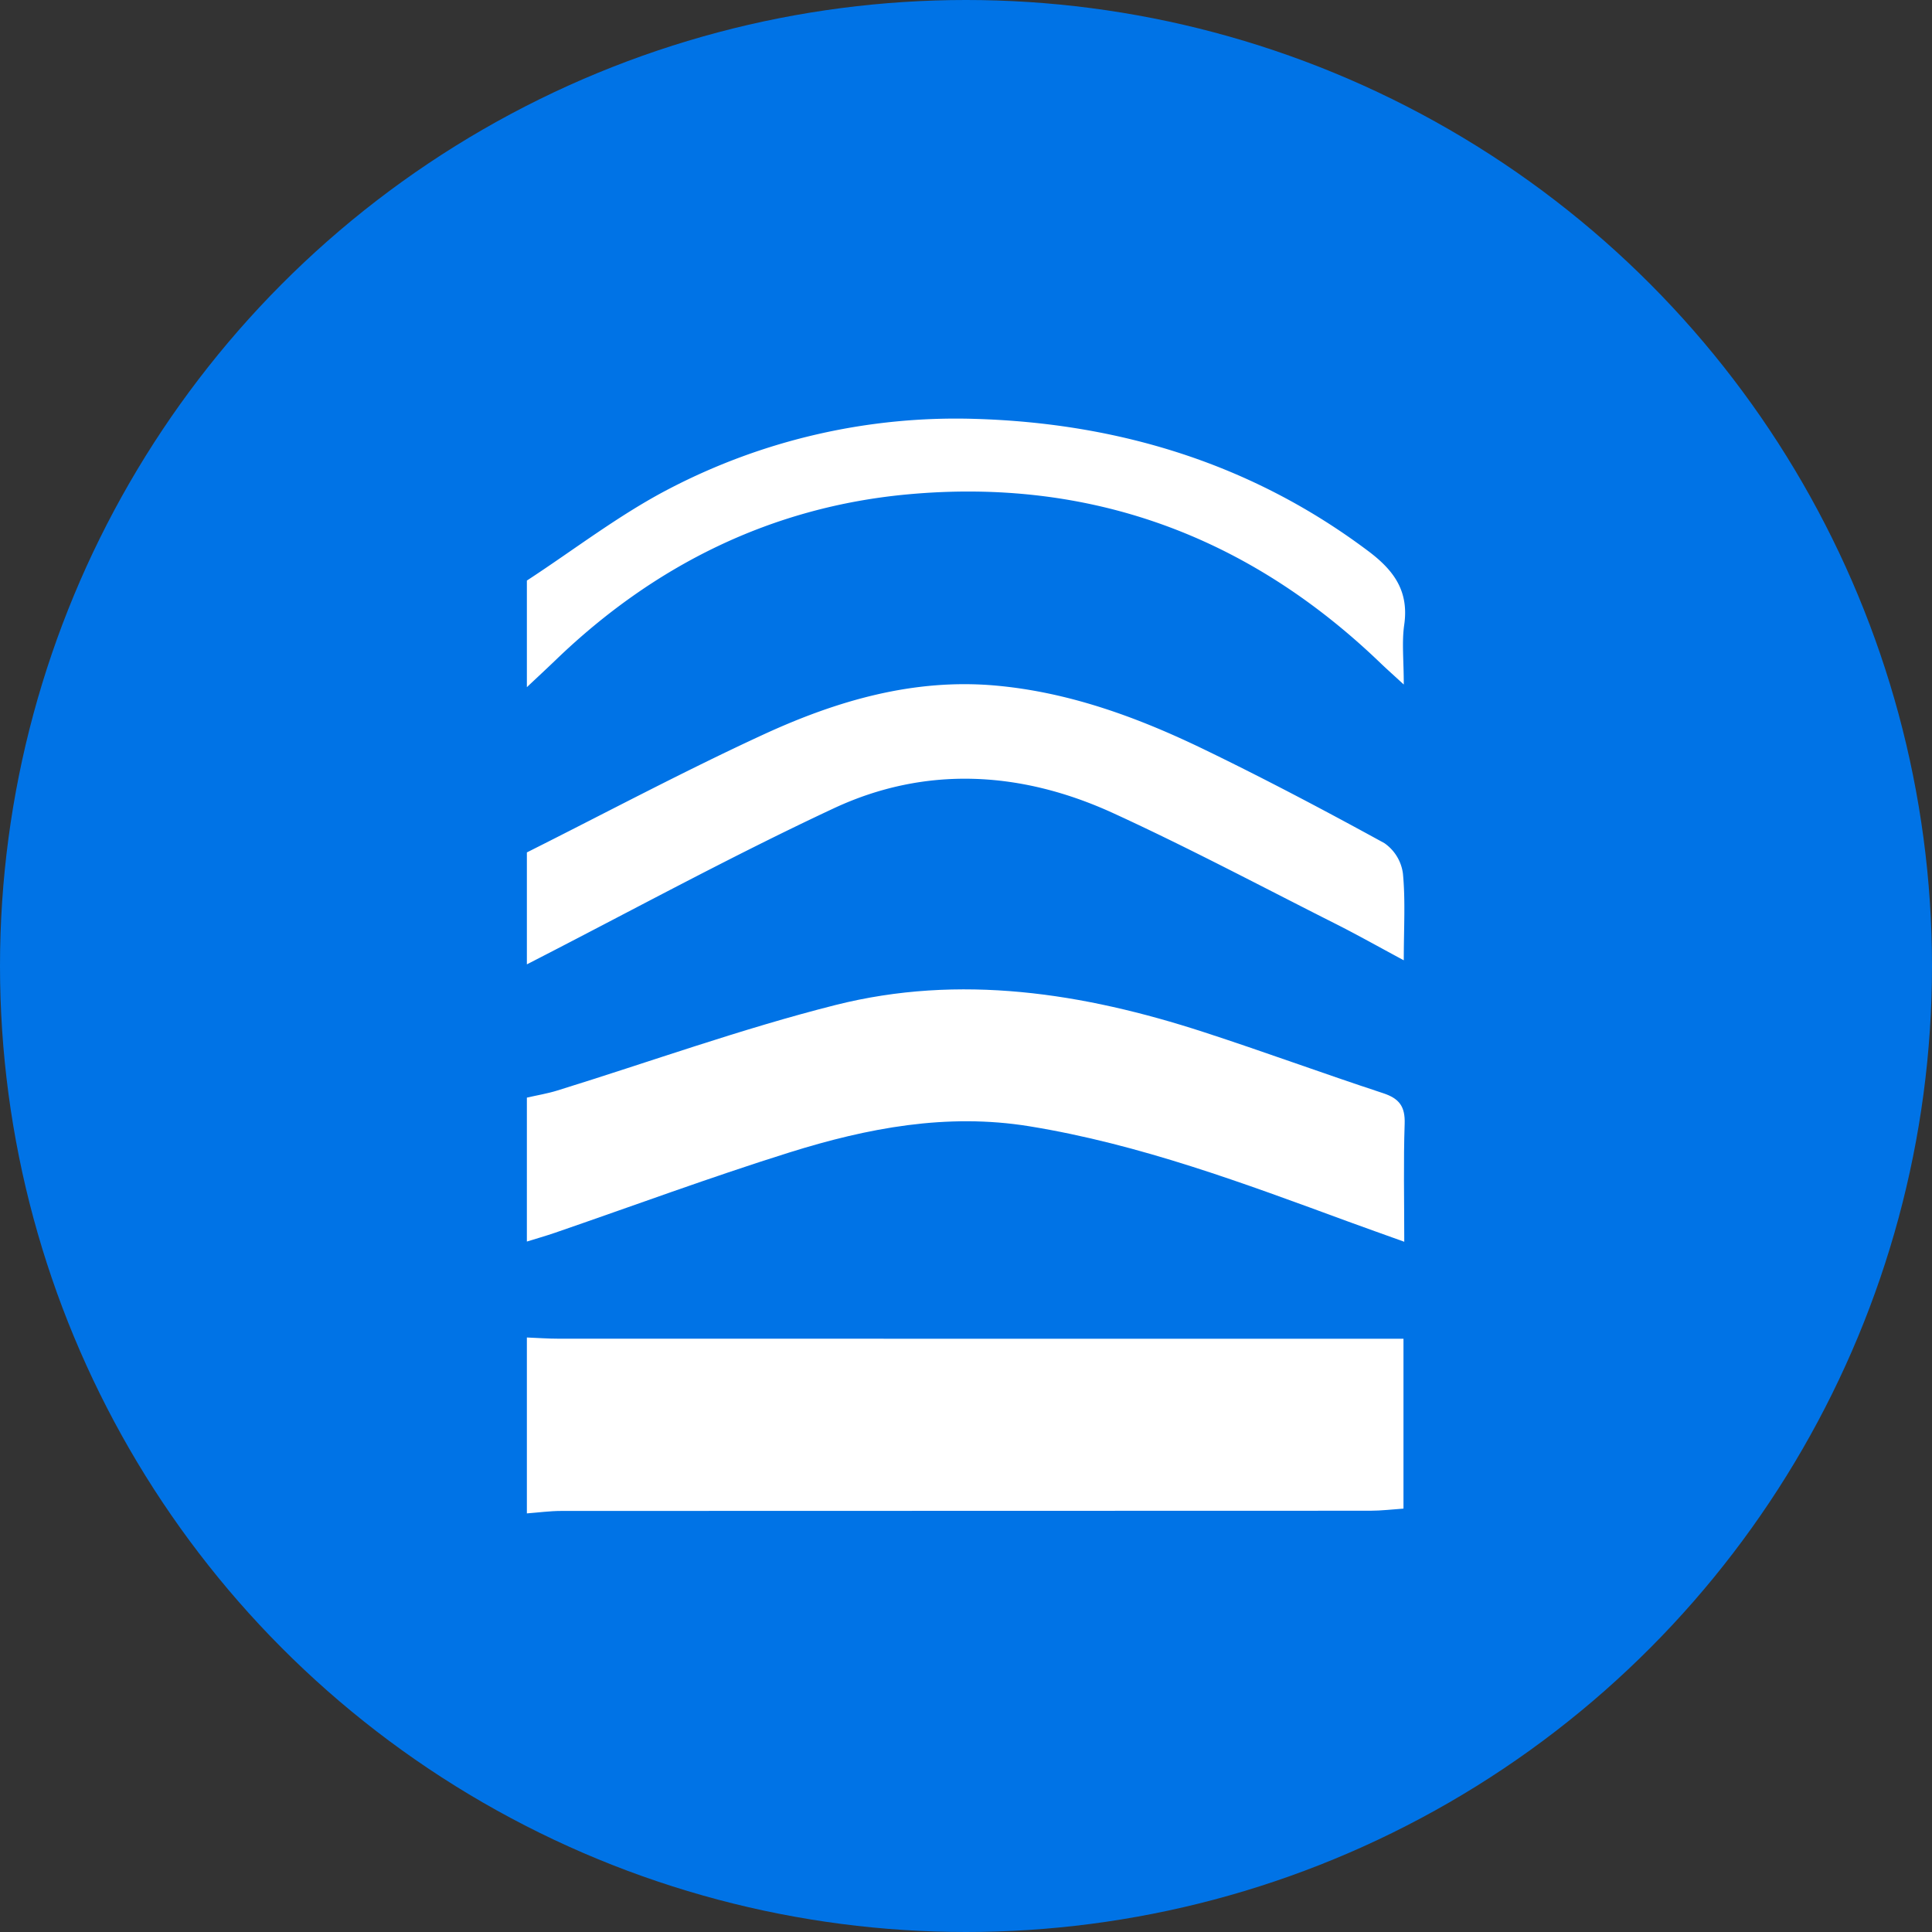 <?xml version='1.0' encoding='utf-8'?>
<svg xmlns="http://www.w3.org/2000/svg" viewBox="0 0 300 300" width="300" height="300">
  <rect x="0" y="0" width="300" height="300" fill="#333333" stroke="none"/>
  <defs><clipPath id="bz_circular_clip"><circle cx="150.0" cy="150.0" r="150.0" /></clipPath></defs><g clip-path="url(#bz_circular_clip)"><rect width="300" height="300" fill="#0073e6" />
  <g>
    <path d="M81.813,207.685c1.659.066,3.317.188,4.976.188q63.023.016,126.045.008h5.098v26.376c-1.683.113-3.413.328-5.143.329q-62.815.028-125.629.032c-1.782.001-3.565.248-5.347.381Z" fill="#fff" />
    <path d="M81.813,170.438c1.578-.363,3.188-.626,4.73-1.104,14.38-4.454,28.585-9.585,43.161-13.267,19.356-4.89,38.498-1.887,57.205,4.194,9.33,3.033,18.541,6.428,27.863,9.489,2.528.83,3.433,2.09,3.343,4.745-.198,5.876-.062,11.762-.062,18.323-3.336-1.199-6.013-2.144-8.678-3.122-16.215-5.952-32.386-12.028-49.565-14.814-12.79-2.074-25.124.278-37.188,4.058-12.256,3.841-24.314,8.309-36.463,12.49-1.434.494-2.897.906-4.347,1.357Z" fill="#fff" />
    <path d="M81.813,132.363c12.232-6.134,24.317-12.583,36.739-18.309,11.367-5.239,23.334-8.752,36.114-7.593,11.447,1.038,22.099,4.967,32.33,9.919,9.456,4.577,18.754,9.49,27.964,14.539a6.825,6.825,0,0,1,2.883,4.702c.409,4.209.135,8.483.135,13.493-3.895-2.089-7.2-3.955-10.586-5.661-11.479-5.785-22.841-11.827-34.522-17.182-14.24-6.528-29.097-7.443-43.422-.746-16.131,7.54-31.778,16.102-47.635,24.22Z" fill="#fff" />
    <path d="M81.813,90.15C89.201,85.329,96.248,79.855,104.05,75.829A96.353,96.353,0,0,1,151.343,65.042c22.309.651,43.041,6.931,61.166,20.566,4.009,3.016,6.282,6.245,5.537,11.414-.388,2.695-.068,5.491-.068,9.27-1.608-1.479-2.652-2.403-3.656-3.368-20.523-19.719-45.103-28.787-73.452-26.152-21.072,1.959-39.276,10.979-54.537,25.67-1.492,1.436-3.012,2.842-4.519,4.262Z" fill="#fff" />
  </g>
</g></svg>